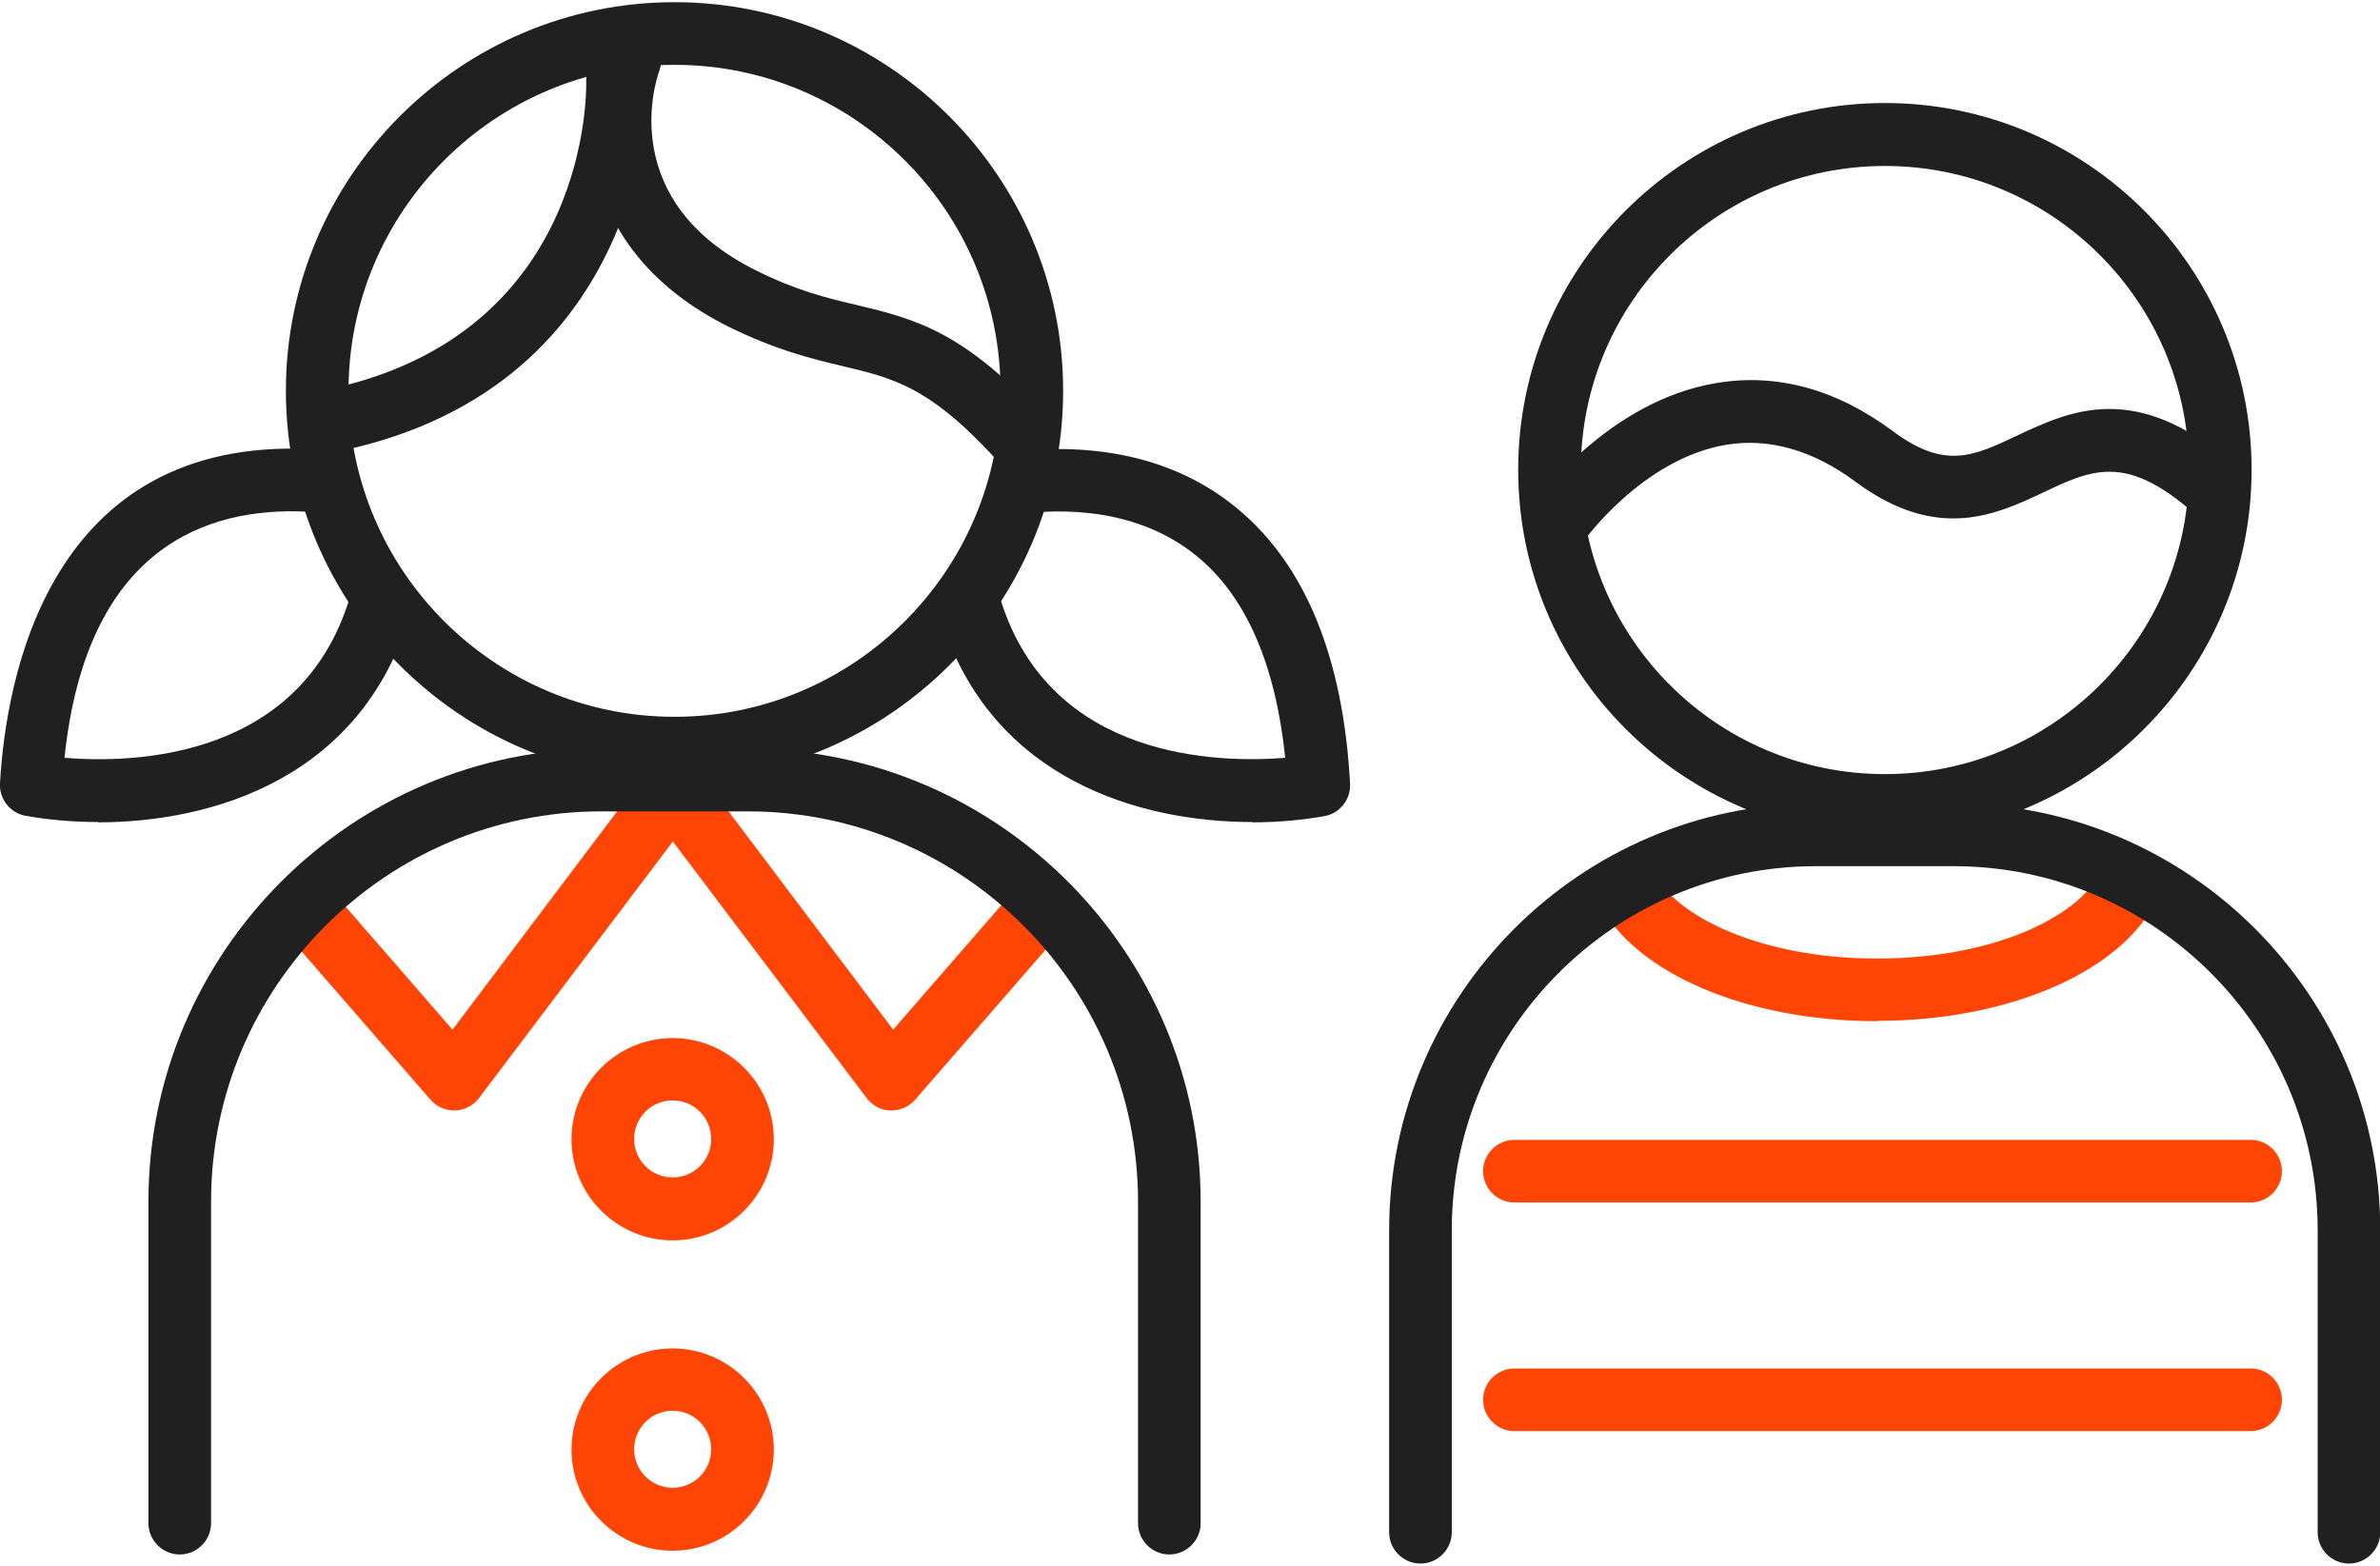 <svg width="76" height="50" viewBox="0 0 76 50" fill="none" xmlns="http://www.w3.org/2000/svg">
<path d="M3.13 26.25C2.27 26.25 1.47 26.17 0.81 26.05C0.32 25.96 -0.03 25.51 -0 25.01C0.19 21.67 1.55 13.95 9.91 14.34C10.46 14.37 10.89 14.83 10.86 15.39C10.83 15.94 10.36 16.36 9.81 16.34C6.62 16.18 2.76 17.46 2.06 24.2C4.25 24.38 9.76 24.27 11.24 18.84C11.39 18.31 11.94 17.99 12.47 18.14C13 18.29 13.32 18.84 13.17 19.37C11.68 24.85 6.78 26.26 3.13 26.26V26.25Z" fill="#202020"/>
<path d="M39.981 26.25C36.441 26.25 31.671 24.92 30.051 19.78L31.961 19.18C33.571 24.27 38.901 24.37 41.041 24.2C40.731 21.22 39.791 19.05 38.231 17.77C36.381 16.25 34.001 16.2 32.331 16.44L32.061 14.46C34.131 14.18 37.101 14.25 39.501 16.23C41.671 18.02 42.891 20.98 43.111 25.02C43.141 25.52 42.791 25.97 42.301 26.06C41.641 26.18 40.851 26.26 39.991 26.26L39.981 26.25Z" fill="#202020"/>
<path d="M21.48 39.61C19.7 39.61 18.25 38.16 18.25 36.38C18.25 34.6 19.7 33.15 21.48 33.15C23.26 33.15 24.71 34.6 24.71 36.38C24.71 38.16 23.26 39.61 21.48 39.61ZM21.48 35.14C20.8 35.14 20.25 35.69 20.25 36.37C20.25 37.05 20.8 37.6 21.48 37.6C22.16 37.6 22.71 37.05 22.71 36.37C22.71 35.69 22.16 35.14 21.48 35.14Z" fill="#FF4505"/>
<path d="M21.48 49.52C19.7 49.52 18.25 48.07 18.25 46.29C18.25 44.51 19.7 43.06 21.48 43.06C23.26 43.06 24.71 44.51 24.71 46.29C24.71 48.07 23.26 49.52 21.48 49.52ZM21.48 45.05C20.8 45.05 20.25 45.6 20.25 46.28C20.25 46.96 20.8 47.51 21.48 47.51C22.16 47.51 22.71 46.96 22.71 46.28C22.71 45.6 22.16 45.05 21.48 45.05Z" fill="#FF4505"/>
<path d="M32.74 15.2C32.47 15.2 32.19 15.09 31.99 14.87C29.76 12.37 28.56 12.08 26.9 11.69C25.89 11.45 24.75 11.17 23.24 10.42C18.37 7.98 18.45 3.58 19.17 1.59C19.36 1.07 19.93 0.8 20.45 0.99C20.97 1.18 21.24 1.75 21.05 2.27C20.9 2.69 19.74 6.44 24.13 8.63C25.43 9.28 26.41 9.52 27.36 9.74C29.22 10.19 30.83 10.57 33.48 13.54C33.85 13.95 33.81 14.58 33.4 14.95C33.21 15.12 32.97 15.2 32.73 15.2H32.74Z" fill="#202020"/>
<path d="M11.119 14.31C10.669 14.31 10.259 14 10.149 13.55C10.019 13.01 10.349 12.47 10.889 12.34C18.819 10.41 18.729 2.91 18.719 2.59C18.709 2.04 19.139 1.58 19.689 1.57H19.719C20.259 1.57 20.699 2 20.719 2.54C20.719 2.63 20.889 11.97 11.359 14.29C11.279 14.31 11.199 14.32 11.119 14.32V14.31Z" fill="#202020"/>
<path d="M49.75 17.74C49.55 17.74 49.35 17.68 49.18 17.56C48.73 17.24 48.62 16.62 48.93 16.17C49.02 16.03 51.3 12.81 54.82 12.23C56.75 11.91 58.65 12.43 60.46 13.78C62.11 15 63.02 14.57 64.41 13.91C66.1 13.12 68.19 12.13 71.3 14.82C71.72 15.18 71.76 15.81 71.4 16.23C71.04 16.65 70.41 16.69 69.99 16.33C67.87 14.49 66.78 15 65.26 15.72C63.75 16.43 61.87 17.32 59.26 15.39C57.9 14.38 56.51 13.98 55.14 14.2C52.45 14.64 50.57 17.28 50.55 17.31C50.35 17.59 50.04 17.74 49.73 17.74H49.75Z" fill="#202020"/>
<path d="M71.869 45.7H48.359C47.809 45.7 47.359 45.25 47.359 44.7C47.359 44.15 47.809 43.7 48.359 43.7H71.869C72.419 43.7 72.869 44.15 72.869 44.7C72.869 45.25 72.419 45.7 71.869 45.7Z" fill="#FF4505"/>
<path d="M71.869 38.4H48.359C47.809 38.4 47.359 37.95 47.359 37.4C47.359 36.85 47.809 36.4 48.359 36.4H71.869C72.419 36.4 72.869 36.85 72.869 37.4C72.869 37.95 72.419 38.4 71.869 38.4Z" fill="#FF4505"/>
<path d="M59.939 32.61C55.789 32.61 52.219 31.09 51.049 28.82C50.799 28.33 50.989 27.73 51.479 27.47C51.969 27.22 52.569 27.41 52.829 27.9C53.519 29.24 56.189 30.61 59.939 30.61C63.889 30.61 66.589 29.12 67.129 27.72C67.329 27.2 67.899 26.95 68.419 27.14C68.939 27.34 69.189 27.92 68.999 28.43C68.059 30.89 64.329 32.6 59.939 32.6V32.61Z" fill="#FF4505"/>
<path d="M14.5 35.46C14.21 35.46 13.94 35.34 13.75 35.12L9.28 29.98C8.92 29.56 8.96 28.93 9.38 28.57C9.8 28.21 10.43 28.25 10.79 28.67L14.45 32.88L20.28 25.15C20.61 24.71 21.24 24.62 21.68 24.95C22.12 25.28 22.21 25.91 21.88 26.35L15.3 35.06C15.12 35.3 14.84 35.45 14.54 35.46C14.53 35.46 14.52 35.46 14.51 35.46H14.5Z" fill="#FF4505"/>
<path d="M28.461 35.46C28.461 35.46 28.441 35.46 28.431 35.46C28.131 35.46 27.851 35.3 27.671 35.06L21.091 26.35C20.761 25.91 20.841 25.28 21.291 24.95C21.731 24.62 22.361 24.7 22.691 25.15L28.521 32.88L32.181 28.67C32.541 28.25 33.181 28.21 33.591 28.57C34.011 28.93 34.051 29.56 33.691 29.98L29.221 35.12C29.031 35.34 28.751 35.46 28.471 35.46H28.461Z" fill="#FF4505"/>
<path d="M21.539 24.89C14.699 24.89 9.129 19.32 9.129 12.48C9.129 5.64 14.699 0.07 21.539 0.07C28.379 0.07 33.949 5.64 33.949 12.48C33.949 19.32 28.379 24.89 21.539 24.89ZM21.539 2.07C15.799 2.07 11.129 6.74 11.129 12.48C11.129 18.22 15.799 22.89 21.539 22.89C27.279 22.89 31.949 18.22 31.949 12.48C31.949 6.74 27.279 2.07 21.539 2.07Z" fill="#202020"/>
<path d="M60.191 26.71C53.73 26.71 48.48 21.46 48.48 15C48.48 8.54 53.73 3.29 60.191 3.29C66.65 3.29 71.9 8.54 71.9 15C71.9 21.46 66.65 26.71 60.191 26.71ZM60.191 5.3C54.84 5.3 50.48 9.65 50.48 15.01C50.48 20.37 54.831 24.72 60.191 24.72C65.55 24.72 69.9 20.37 69.9 15.01C69.9 9.65 65.55 5.3 60.191 5.3Z" fill="#202020"/>
<path d="M37.34 49.64C36.79 49.64 36.34 49.19 36.34 48.64V38.37C36.34 31.5 30.75 25.91 23.88 25.91H19.2C12.33 25.91 6.74 31.5 6.74 38.37V48.64C6.74 49.19 6.29 49.64 5.74 49.64C5.19 49.64 4.74 49.19 4.74 48.64V38.37C4.74 30.4 11.23 23.91 19.2 23.91H23.88C31.85 23.91 38.34 30.4 38.34 38.37V48.64C38.34 49.19 37.89 49.64 37.34 49.64Z" fill="#202020"/>
<path d="M75.009 49.93C74.459 49.93 74.009 49.48 74.009 48.93V39.29C74.009 32.88 68.789 27.66 62.379 27.66H57.989C51.579 27.66 46.359 32.88 46.359 39.29V48.93C46.359 49.48 45.909 49.93 45.359 49.93C44.809 49.93 44.359 49.48 44.359 48.93V39.29C44.359 31.78 50.469 25.66 57.989 25.66H62.379C69.889 25.66 76.009 31.77 76.009 39.29V48.93C76.009 49.48 75.559 49.93 75.009 49.93Z" fill="#202020"/>
</svg>
